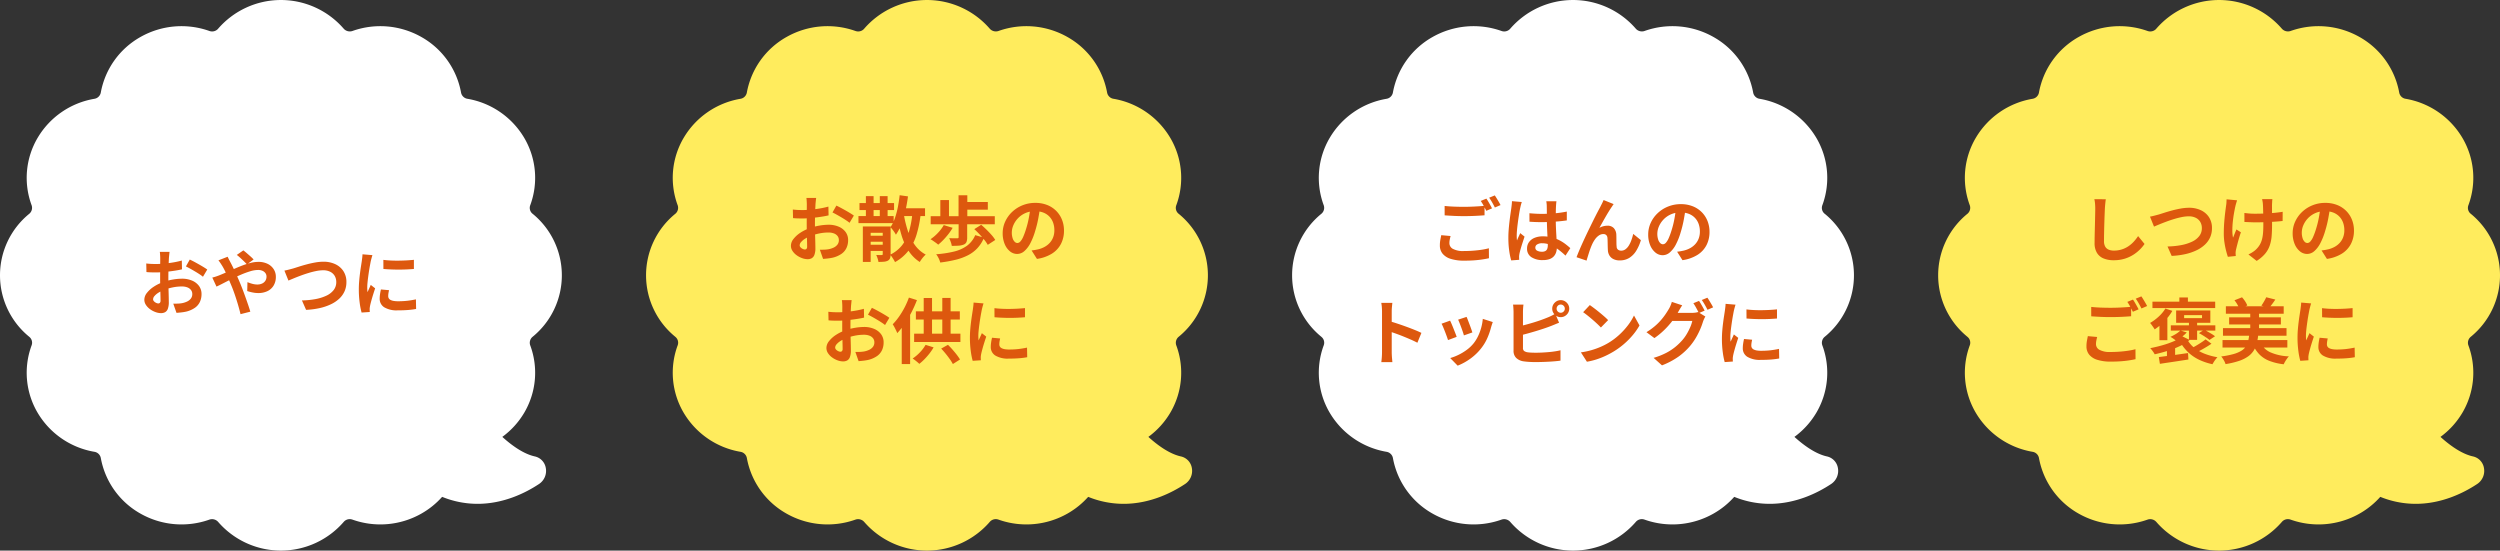 <svg xmlns="http://www.w3.org/2000/svg" width="880.398" height="193.891" viewBox="0 0 880.398 193.891">
  <rect x="0" y="0" width="880.398" height="193.891" fill="#333333" stroke="none"/>
  <g id="グループ_2552" data-name="グループ 2552" transform="translate(-279.801 -16505.602)">
    <g id="グループ_2551" data-name="グループ 2551">
      <g id="グループ_2409" data-name="グループ 2409" transform="translate(279.801 16505.602)">
        <path id="パス_895" data-name="パス 895" d="M10.284,118.591a27.918,27.918,0,0,1,0-43.287,2.732,2.732,0,0,0,.856-3.013,27.718,27.718,0,0,1,2.141-23.8,28.8,28.8,0,0,1,19.977-13.7,2.728,2.728,0,0,0,2.23-2.156,28.269,28.269,0,0,1,13.99-19.615,29.315,29.315,0,0,1,24.288-2.1,2.808,2.808,0,0,0,2.967-.716,29.247,29.247,0,0,1,44.284-.123,2.867,2.867,0,0,0,3.075.839,29.316,29.316,0,0,1,24.288,2.1,28.253,28.253,0,0,1,13.984,19.58,2.722,2.722,0,0,0,2.108,2.165,28.886,28.886,0,0,1,20.106,13.727,27.723,27.723,0,0,1,2.144,23.8,2.649,2.649,0,0,0,.727,2.9,27.931,27.931,0,0,1,.129,43.4,2.729,2.729,0,0,0-.859,3.013,27.707,27.707,0,0,1-2.141,23.8,28.537,28.537,0,0,1-7.682,8.449c3.221,2.925,7.436,6,11.436,6.877a5,5,0,0,1,3.865,4.025,5.537,5.537,0,0,1-2.383,5.694c-4.682,3.1-12.409,6.979-21.654,6.979a33.1,33.1,0,0,1-12.457-2.458,28.761,28.761,0,0,1-7.323,5.906,29.293,29.293,0,0,1-24.288,2.1,2.87,2.87,0,0,0-.937-.158,2.771,2.771,0,0,0-2.081.933,29.248,29.248,0,0,1-44.23.07,2.859,2.859,0,0,0-3.075-.845,29.3,29.3,0,0,1-24.291-2.1A28.241,28.241,0,0,1,35.5,161.3a2.733,2.733,0,0,0-2.111-2.168A28.882,28.882,0,0,1,13.28,145.408a27.724,27.724,0,0,1-2.141-23.8,2.656,2.656,0,0,0-.808-2.972.319.319,0,0,1-.048-.041m108.3-72.818a4.468,4.468,0,1,0-4.556-4.465,4.513,4.513,0,0,0,4.556,4.465m-39.308,0a4.468,4.468,0,1,0-4.559-4.465,4.51,4.51,0,0,0,4.559,4.465" transform="translate(0 0)" fill="#fff"/>
        <rect id="長方形_1412" data-name="長方形 1412" width="65.705" height="20.533" transform="translate(69.811 30.799)" fill="#fff"/>
      </g>
      <path id="パス_3323" data-name="パス 3323" d="M-39.088-20.307q-.045.22-.086.621t-.084.819q-.042.417-.067.731-.039.746-.076,1.6t-.065,1.769q-.028.915-.043,1.837t-.015,1.8q0,1.023.022,2.263t.057,2.456q.035,1.216.057,2.219t.022,1.55a6.6,6.6,0,0,1-.346,2.394,2.223,2.223,0,0,1-.962,1.19,2.986,2.986,0,0,1-1.439.332A5.717,5.717,0,0,1-44.04.907,7.7,7.7,0,0,1-45.96-.108a5.755,5.755,0,0,1-1.459-1.508,3.309,3.309,0,0,1-.565-1.849,3.913,3.913,0,0,1,.92-2.4,9.966,9.966,0,0,1,2.429-2.186,14.653,14.653,0,0,1,3.249-1.6,19.632,19.632,0,0,1,3.462-.905,19.648,19.648,0,0,1,3.2-.3,8.994,8.994,0,0,1,3.48.646,5.845,5.845,0,0,1,2.479,1.866,4.734,4.734,0,0,1,.924,2.944A6.46,6.46,0,0,1-28.4-2.718a5.269,5.269,0,0,1-1.762,2.1A9.283,9.283,0,0,1-33.365.764q-.859.175-1.692.264t-1.6.147l-1.133-3.232q.829.005,1.615-.027a10.859,10.859,0,0,0,1.444-.148,7.189,7.189,0,0,0,1.843-.6,3.528,3.528,0,0,0,1.307-1.052A2.506,2.506,0,0,0-31.1-5.42a2.312,2.312,0,0,0-.463-1.462A2.907,2.907,0,0,0-32.845-7.8a5.323,5.323,0,0,0-1.922-.318,16.219,16.219,0,0,0-3.19.323A18.929,18.929,0,0,0-41.05-6.9a10.711,10.711,0,0,0-1.977.983A6.018,6.018,0,0,0-44.4-4.758a1.823,1.823,0,0,0-.5,1.151.953.953,0,0,0,.19.562,1.94,1.94,0,0,0,.482.468,2.789,2.789,0,0,0,.605.32,1.6,1.6,0,0,0,.554.118.792.792,0,0,0,.561-.215,1.164,1.164,0,0,0,.23-.848q0-.663-.035-1.927t-.07-2.824q-.035-1.56-.035-3.063,0-1.061.005-2.141T-42.4-15.2q.005-.967.011-1.723t.006-1.179q0-.27-.022-.7t-.054-.859a4.553,4.553,0,0,0-.082-.644Zm7.113,2.708q.961.455,2.142,1.1t2.265,1.29q1.084.641,1.745,1.127l-1.514,2.542a13.624,13.624,0,0,0-1.22-.889q-.764-.505-1.652-1.028t-1.717-.985q-.829-.463-1.415-.734Zm-15.332,1.387q1.106.125,1.938.155t1.513.03q.972,0,2.149-.09t2.4-.246q1.222-.155,2.392-.386t2.128-.505l.064,3.1q-1.05.245-2.281.438t-2.468.339q-1.238.146-2.346.229t-1.939.083q-1.245,0-2.043-.028t-1.442-.1Zm35.459.309q-.428-.466-1.078-1.1t-1.325-1.247q-.675-.611-1.172-.978l2.305-1.6q.459.334,1.143.923t1.371,1.2A15.241,15.241,0,0,1-9.5-17.623Zm-6.8-2.684q.12.234.293.608t.373.744q.2.37.324.614.772,1.454,1.575,3.192t1.477,3.316q.438,1.007.993,2.431T-12.5-4.709q.557,1.549,1.045,2.976t.794,2.491l-3.444.879q-.375-1.575-.917-3.416t-1.167-3.651q-.625-1.81-1.269-3.312-.5-1.177-.981-2.3t-.965-2.161q-.483-1.036-1.009-1.932-.273-.456-.684-1.083a13.516,13.516,0,0,0-.793-1.1Zm-5.4,7.334q.74-.178,1.456-.425t1.027-.378q1.363-.548,2.78-1.176t2.846-1.254q1.429-.626,2.827-1.144a23.114,23.114,0,0,1,2.724-.83,11.01,11.01,0,0,1,2.523-.312,7.243,7.243,0,0,1,3.323.7,5.243,5.243,0,0,1,2.129,1.9,4.91,4.91,0,0,1,.746,2.648,5.851,5.851,0,0,1-.761,3.035A5.076,5.076,0,0,1-4.579-6.5a7.328,7.328,0,0,1-3.313.7A10.006,10.006,0,0,1-9.969-6.03a15.028,15.028,0,0,1-1.781-.475l.083-3.14a12.844,12.844,0,0,0,1.745.6,6.672,6.672,0,0,0,1.71.24,4.016,4.016,0,0,0,1.673-.331A2.7,2.7,0,0,0-5.384-10.1a2.674,2.674,0,0,0,.424-1.526,1.994,1.994,0,0,0-.359-1.157,2.5,2.5,0,0,0-1.024-.834,3.752,3.752,0,0,0-1.6-.312,9.694,9.694,0,0,0-2.768.467,31.076,31.076,0,0,0-3.236,1.191q-1.69.724-3.315,1.535t-3,1.525q-1.378.714-2.308,1.139ZM1.345-13.707q.695-.125,1.548-.346t1.54-.407q.719-.217,1.952-.615t2.732-.8q1.5-.405,3.06-.683a16.777,16.777,0,0,1,2.931-.278A9.658,9.658,0,0,1,19.2-16a6.884,6.884,0,0,1,2.9,2.447,6.9,6.9,0,0,1,1.078,3.931,7.8,7.8,0,0,1-.628,3.146,8.035,8.035,0,0,1-1.834,2.6,11.452,11.452,0,0,1-2.937,2A18.345,18.345,0,0,1,13.83-.517,27.521,27.521,0,0,1,8.977.116L7.521-3.2a29.207,29.207,0,0,0,4.742-.466A15.741,15.741,0,0,0,16.1-4.863a6.934,6.934,0,0,0,2.578-1.982,4.5,4.5,0,0,0,.929-2.835,4.219,4.219,0,0,0-.527-2.111,3.748,3.748,0,0,0-1.565-1.481,5.4,5.4,0,0,0-2.542-.547,12.536,12.536,0,0,0-2.425.264,27.958,27.958,0,0,0-2.715.687q-1.387.423-2.711.914T4.678-11q-1.124.466-1.914.805Zm34.846-3.777q1.154.155,2.59.223t2.93.048q1.493-.02,2.861-.1t2.374-.191v3.223q-1.143.1-2.521.163t-2.822.063q-1.445,0-2.835-.062T36.21-14.28Zm2,10.675q-.141.627-.215,1.113A6.622,6.622,0,0,0,37.9-4.7a1.478,1.478,0,0,0,.195.75,1.518,1.518,0,0,0,.61.566,3.654,3.654,0,0,0,1.078.35,9.035,9.035,0,0,0,1.62.123,28.9,28.9,0,0,0,3.157-.162q1.476-.163,3.1-.507l.064,3.38a26.618,26.618,0,0,1-2.766.361q-1.563.13-3.688.13a8.47,8.47,0,0,1-4.8-1.095A3.469,3.469,0,0,1,34.9-3.816a10.944,10.944,0,0,1,.11-1.518q.11-.784.324-1.731ZM32.348-19.152q-.089.247-.217.7t-.236.879q-.108.431-.158.656-.1.51-.255,1.351t-.321,1.879q-.163,1.037-.307,2.117T30.614-9.5q-.095.993-.095,1.748,0,.358.019.8a7.842,7.842,0,0,0,.077.825q.192-.427.387-.854t.391-.857q.2-.431.362-.836L33.3-7.456q-.353,1.037-.718,2.21t-.648,2.215q-.283,1.042-.422,1.7-.05.27-.1.625a3.677,3.677,0,0,0-.042.547q.005.195.011.482t.03.549l-2.884.192a24.952,24.952,0,0,1-.674-3.449,34.559,34.559,0,0,1-.3-4.71q0-1.409.118-2.853t.292-2.79q.173-1.346.344-2.443T28.588-17q.07-.525.153-1.188t.1-1.258Z" transform="translate(378.613 16614.602)" fill="#dd580e"/>
    </g>
    <g id="グループ_2549" data-name="グループ 2549">
      <g id="グループ_2409-2" data-name="グループ 2409" transform="translate(734.828 16505.602)">
        <path id="パス_895-2" data-name="パス 895" d="M10.284,118.591a27.918,27.918,0,0,1,0-43.287,2.732,2.732,0,0,0,.856-3.013,27.718,27.718,0,0,1,2.141-23.8,28.8,28.8,0,0,1,19.977-13.7,2.728,2.728,0,0,0,2.23-2.156,28.269,28.269,0,0,1,13.99-19.615,29.315,29.315,0,0,1,24.288-2.1,2.808,2.808,0,0,0,2.967-.716,29.247,29.247,0,0,1,44.284-.123,2.867,2.867,0,0,0,3.075.839,29.316,29.316,0,0,1,24.288,2.1,28.253,28.253,0,0,1,13.984,19.58,2.722,2.722,0,0,0,2.108,2.165,28.886,28.886,0,0,1,20.106,13.727,27.723,27.723,0,0,1,2.144,23.8,2.649,2.649,0,0,0,.727,2.9,27.931,27.931,0,0,1,.129,43.4,2.729,2.729,0,0,0-.859,3.013,27.707,27.707,0,0,1-2.141,23.8,28.537,28.537,0,0,1-7.682,8.449c3.221,2.925,7.436,6,11.436,6.877a5,5,0,0,1,3.865,4.025,5.537,5.537,0,0,1-2.383,5.694c-4.682,3.1-12.409,6.979-21.654,6.979a33.1,33.1,0,0,1-12.457-2.458,28.761,28.761,0,0,1-7.323,5.906,29.293,29.293,0,0,1-24.288,2.1,2.87,2.87,0,0,0-.937-.158,2.771,2.771,0,0,0-2.081.933,29.248,29.248,0,0,1-44.23.07,2.859,2.859,0,0,0-3.075-.845,29.3,29.3,0,0,1-24.291-2.1A28.241,28.241,0,0,1,35.5,161.3a2.733,2.733,0,0,0-2.111-2.168A28.882,28.882,0,0,1,13.28,145.408a27.724,27.724,0,0,1-2.141-23.8,2.656,2.656,0,0,0-.808-2.972.319.319,0,0,1-.048-.041m108.3-72.818a4.468,4.468,0,1,0-4.556-4.465,4.513,4.513,0,0,0,4.556,4.465m-39.308,0a4.468,4.468,0,1,0-4.559-4.465,4.51,4.51,0,0,0,4.559,4.465" transform="translate(0 0)" fill="#fff"/>
        <rect id="長方形_1412-2" data-name="長方形 1412" width="65.705" height="20.533" transform="translate(69.811 30.799)" fill="#fff"/>
      </g>
      <path id="パス_3325" data-name="パス 3325" d="M-45.1-17.918q1.384.155,3.112.23t3.7.075q1.233,0,2.541-.05t2.532-.128q1.224-.078,2.172-.172v3.33q-.864.07-2.1.145t-2.579.115q-1.339.04-2.542.04-1.956,0-3.631-.085t-3.2-.19ZM-43-7.329q-.183.664-.3,1.285a6.567,6.567,0,0,0-.121,1.254,2.281,2.281,0,0,0,1.208,1.976,7.579,7.579,0,0,0,3.923.769q1.7,0,3.278-.122T-32.03-2.5a22.923,22.923,0,0,0,2.511-.515l.025,3.505q-1.09.245-2.443.447t-2.915.308q-1.562.105-3.323.105A15.431,15.431,0,0,1-42.953.716a5.946,5.946,0,0,1-2.866-1.825,4.507,4.507,0,0,1-.957-2.911,10.705,10.705,0,0,1,.172-2q.172-.906.314-1.608ZM-30.4-20.5a12.232,12.232,0,0,1,.69,1.073q.365.629.714,1.257t.585,1.1l-2.012.863q-.389-.775-.924-1.768a17.045,17.045,0,0,0-1.04-1.712Zm2.959-1.129q.33.469.714,1.1t.742,1.247q.358.615.569,1.057l-1.993.857q-.386-.792-.941-1.771a16.867,16.867,0,0,0-1.072-1.679Zm12.2,6.28q1.089.1,2.174.16t2.218.06q2.284,0,4.559-.2a35.917,35.917,0,0,0,4.217-.61v3.11q-1.966.291-4.236.444t-4.537.172q-1.109,0-2.192-.04t-2.184-.115Zm9.515-4.224q-.05.361-.087.784t-.062.831q-.025.4-.047,1.086t-.032,1.521q-.01.838-.01,1.744,0,1.716.06,3.2t.135,2.741q.075,1.259.135,2.318t.06,1.953a5.851,5.851,0,0,1-.267,1.806A3.811,3.811,0,0,1-6.679-.147,3.768,3.768,0,0,1-8.187.809a6.75,6.75,0,0,1-2.283.337A7.075,7.075,0,0,1-14.574.1a3.448,3.448,0,0,1-1.5-3.013A3.814,3.814,0,0,1-15.4-5.159a4.442,4.442,0,0,1,1.926-1.512,7.387,7.387,0,0,1,2.956-.541,12.58,12.58,0,0,1,3.22.384A12.586,12.586,0,0,1-4.65-5.817,14.552,14.552,0,0,1-2.512-4.46q.943.729,1.676,1.4l-1.7,2.63A26.835,26.835,0,0,0-5.321-2.762a12.353,12.353,0,0,0-2.689-1.5,7.466,7.466,0,0,0-2.754-.525,3.256,3.256,0,0,0-1.731.41,1.261,1.261,0,0,0-.664,1.12,1.168,1.168,0,0,0,.674,1.111,3.6,3.6,0,0,0,1.672.35A2.392,2.392,0,0,0-9.6-2.062a1.464,1.464,0,0,0,.642-.774,3.55,3.55,0,0,0,.19-1.238q0-.641-.05-1.7T-8.93-8.128Q-9-9.422-9.046-10.83T-9.1-13.6q0-1.423-.01-2.593t-.023-1.724q0-.292-.049-.787t-.118-.873Zm-12.2.27q-.089.247-.217.7t-.224.882l-.146.659q-.117.51-.265,1.4t-.314,2q-.165,1.113-.31,2.274t-.229,2.2q-.085,1.043-.085,1.792,0,.358.022.8a7.3,7.3,0,0,0,.085.825q.167-.446.362-.876t.394-.853q.2-.424.37-.848l1.534,1.233q-.348,1.032-.713,2.156t-.651,2.127q-.286,1-.43,1.689-.05.25-.095.6a3.852,3.852,0,0,0-.039.56q.005.195.011.482t.03.549l-2.825.211a24.688,24.688,0,0,1-.693-3.372,31.893,31.893,0,0,1-.3-4.614q0-1.409.121-2.938t.294-2.963q.174-1.433.344-2.615l.276-1.909q.07-.525.143-1.19t.093-1.261Zm32.348.734q-.184.239-.389.557t-.411.62q-.453.664-1,1.554t-1.113,1.877q-.57.988-1.11,1.958t-1,1.808a5.284,5.284,0,0,1,1.423-.585,6.018,6.018,0,0,1,1.436-.179,2.915,2.915,0,0,1,2.218.846,3.674,3.674,0,0,1,.889,2.422q.025.555.028,1.328t.013,1.54a12.2,12.2,0,0,0,.074,1.291,1.331,1.331,0,0,0,.532,1.051,1.882,1.882,0,0,0,1.073.311,2.492,2.492,0,0,0,1.475-.474,4.5,4.5,0,0,0,1.191-1.312,10.082,10.082,0,0,0,.91-1.9,18.641,18.641,0,0,0,.651-2.221l2.706,2.2A15.523,15.523,0,0,1,22.37-2.129a7.645,7.645,0,0,1-2.44,2.5,6.254,6.254,0,0,1-3.366.889A4.776,4.776,0,0,1,14.275.763,3.348,3.348,0,0,1,12.91-.521a3.948,3.948,0,0,1-.513-1.7q-.045-.683-.064-1.514T12.3-5.341q-.01-.78-.06-1.279a1.541,1.541,0,0,0-.415-1.03,1.418,1.418,0,0,0-1.044-.368A2.774,2.774,0,0,0,9.192-7.5,5.443,5.443,0,0,0,7.83-6.125,10.8,10.8,0,0,0,6.775-4.25q-.247.55-.524,1.294T5.721-1.41q-.252.8-.476,1.519T4.877,1.33L1.352.133q.47-1.255,1.161-2.864T4.027-6.12Q4.849-7.9,5.7-9.646t1.625-3.311Q8.1-14.522,8.712-15.69t.944-1.768q.239-.5.565-1.122T10.88-20Zm25.358,1.433q-.264,1.916-.658,4.058A39.064,39.064,0,0,1,38.05-8.713a23,23,0,0,1-1.706,4.345,9.431,9.431,0,0,1-2.136,2.81,3.835,3.835,0,0,1-2.525.987,3.967,3.967,0,0,1-2.551-.938A6.44,6.44,0,0,1,27.281-4.1a9.663,9.663,0,0,1-.69-3.755,9.76,9.76,0,0,1,.878-4.089,10.927,10.927,0,0,1,2.439-3.416A11.582,11.582,0,0,1,33.562-17.7a11.845,11.845,0,0,1,4.515-.853,11.151,11.151,0,0,1,4.186.746,9.309,9.309,0,0,1,3.182,2.08,9.17,9.17,0,0,1,2.03,3.111A10.254,10.254,0,0,1,48.18-8.8a10.068,10.068,0,0,1-1.072,4.7A8.9,8.9,0,0,1,43.923-.675a13.575,13.575,0,0,1-5.265,1.85L36.77-1.8q.729-.084,1.279-.185T39.11-2.2a9.052,9.052,0,0,0,2.233-.853A6.985,6.985,0,0,0,43.15-4.457a6.123,6.123,0,0,0,1.207-1.961,6.851,6.851,0,0,0,.433-2.488,7.858,7.858,0,0,0-.446-2.7,5.981,5.981,0,0,0-1.316-2.132,5.9,5.9,0,0,0-2.128-1.4,7.838,7.838,0,0,0-2.881-.494,8.286,8.286,0,0,0-3.52.71,8.079,8.079,0,0,0-2.578,1.844,8.153,8.153,0,0,0-1.581,2.436,6.508,6.508,0,0,0-.534,2.468A6.423,6.423,0,0,0,30.1-6.086a3.044,3.044,0,0,0,.736,1.25,1.367,1.367,0,0,0,.939.413,1.451,1.451,0,0,0,1.039-.533,5.976,5.976,0,0,0,1-1.636,24.006,24.006,0,0,0,1.014-2.789,33.463,33.463,0,0,0,.964-3.835,39.991,39.991,0,0,0,.57-4.013ZM-67.15,33.6V19.236q0-.673-.064-1.518a12.222,12.222,0,0,0-.2-1.5h3.906q-.07.651-.146,1.446t-.077,1.574v4.54q0,1.463,0,2.986t0,2.913V33.6q0,.353.029.985t.093,1.305q.064.673.108,1.193H-67.4q.109-.729.18-1.732T-67.15,33.6Zm2.686-10.913q1.245.336,2.789.848t3.123,1.09q1.578.578,2.968,1.142t2.306,1.022l-1.417,3.466q-1.055-.561-2.331-1.12t-2.594-1.091q-1.318-.532-2.569-.978t-2.276-.785Zm27.087-1.538q.189.389.471,1.133t.6,1.579q.32.835.579,1.582t.4,1.181l-2.987,1.041q-.114-.459-.361-1.186t-.547-1.546q-.3-.818-.6-1.57t-.525-1.238Zm9.226,1.819q-.206.6-.344,1.027t-.246.807a24.248,24.248,0,0,1-1.307,3.778,16.671,16.671,0,0,1-2.109,3.537,18.647,18.647,0,0,1-3.954,3.8,20.361,20.361,0,0,1-4.4,2.41l-2.625-2.684a17.255,17.255,0,0,0,2.894-1.113A18.447,18.447,0,0,0-37.3,32.753a12.875,12.875,0,0,0,2.446-2.339,13.084,13.084,0,0,0,1.519-2.458,17.511,17.511,0,0,0,1.107-2.968,17.315,17.315,0,0,0,.567-3.143Zm-15.031-.5q.247.481.564,1.225t.647,1.581q.33.836.633,1.607t.478,1.3l-3.045,1.133q-.15-.495-.44-1.3t-.631-1.68q-.34-.878-.66-1.627a12.43,12.43,0,0,0-.547-1.155Zm37.524-4.219a1.389,1.389,0,0,0,.421,1.02,1.389,1.389,0,0,0,1.02.421A1.4,1.4,0,0,0-3.2,19.271a1.385,1.385,0,0,0,.423-1.02A1.393,1.393,0,0,0-3.2,17.228a1.393,1.393,0,0,0-1.022-.423,1.385,1.385,0,0,0-1.02.423A1.4,1.4,0,0,0-5.659,18.251Zm-1.55,0a2.851,2.851,0,0,1,.409-1.5,3.155,3.155,0,0,1,1.084-1.087,2.837,2.837,0,0,1,1.5-.409,2.852,2.852,0,0,1,1.5.409,3.145,3.145,0,0,1,1.087,1.087,2.852,2.852,0,0,1,.408,1.5,2.838,2.838,0,0,1-.408,1.5,3.153,3.153,0,0,1-1.087,1.084,2.852,2.852,0,0,1-1.5.409,2.837,2.837,0,0,1-1.5-.409A3.163,3.163,0,0,1-6.8,19.749,2.837,2.837,0,0,1-7.209,18.251Zm-10.126-1.42q-.084.559-.131,1.31t-.047,1.29v12.61a1.34,1.34,0,0,0,.391,1.113,2.934,2.934,0,0,0,1.23.466q.566.08,1.314.116t1.572.036q.98,0,2.167-.057t2.4-.164q1.215-.107,2.292-.277t1.852-.37v3.655q-1.17.169-2.73.282t-3.174.168q-1.614.056-3,.056-1.214,0-2.308-.077t-1.9-.2a4.646,4.646,0,0,1-2.524-1.217,3.446,3.446,0,0,1-.9-2.533V19.432q0-.286-.022-.758t-.057-.97a7.872,7.872,0,0,0-.1-.874ZM-18.98,24.5q1.206-.264,2.559-.627t2.721-.78q1.368-.418,2.607-.862t2.22-.852q.67-.264,1.332-.589t1.4-.765L-4.8,23.2q-.721.287-1.51.616t-1.407.569q-1.108.427-2.515.9t-2.932.929q-1.525.456-3.017.863t-2.776.7ZM6.027,16.991q.655.45,1.53,1.11t1.8,1.417q.929.757,1.756,1.478a18.545,18.545,0,0,1,1.36,1.293l-2.545,2.6q-.489-.528-1.258-1.252t-1.667-1.5q-.9-.777-1.772-1.471T3.675,19.5ZM2.888,33.645a26.636,26.636,0,0,0,3.688-.774,26.559,26.559,0,0,0,3.2-1.141,24.747,24.747,0,0,0,2.692-1.355,23.291,23.291,0,0,0,3.9-2.894,25.542,25.542,0,0,0,3.1-3.387,19.522,19.522,0,0,0,2.116-3.433l1.938,3.505a22.129,22.129,0,0,1-2.337,3.364,27.217,27.217,0,0,1-3.137,3.177,26.9,26.9,0,0,1-3.773,2.72,30.312,30.312,0,0,1-2.745,1.456,26.648,26.648,0,0,1-3.121,1.227,24.141,24.141,0,0,1-3.4.831ZM44.477,15.52a12.281,12.281,0,0,1,.69,1.074q.365.629.711,1.254t.582,1.1l-2.007.857q-.389-.77-.924-1.76a18,18,0,0,0-1.035-1.71Zm2.954-1.129q.331.47.711,1.1t.739,1.245q.358.612.569,1.054l-1.987.857q-.386-.791-.941-1.768A17.746,17.746,0,0,0,45.455,15.2Zm-.709,6.632a7.939,7.939,0,0,0-.441.833q-.224.482-.391.959a24.543,24.543,0,0,1-.917,2.521,26.843,26.843,0,0,1-1.45,2.919,21.537,21.537,0,0,1-2,2.909,22.57,22.57,0,0,1-4.17,3.913,26.862,26.862,0,0,1-5.909,3.144L28.491,35.58A25.129,25.129,0,0,0,32.9,33.841a18.819,18.819,0,0,0,3.221-2.1,20.81,20.81,0,0,0,2.449-2.358,14.135,14.135,0,0,0,1.595-2.206,20.8,20.8,0,0,0,1.249-2.458,11.257,11.257,0,0,0,.7-2.147H33.691l1.152-2.836h7.143a9.123,9.123,0,0,0,1.172-.077,5.239,5.239,0,0,0,1-.216Zm-8.152-3.951q-.448.657-.877,1.4l-.657,1.143a25.653,25.653,0,0,1-2.086,3.122,28.671,28.671,0,0,1-2.813,3.13,26.293,26.293,0,0,1-3.363,2.748l-2.8-2.079a22.853,22.853,0,0,0,2.9-2.078,20.064,20.064,0,0,0,2.183-2.144,22.847,22.847,0,0,0,1.59-2.05q.668-.981,1.135-1.779a8.509,8.509,0,0,0,.628-1.217,9.758,9.758,0,0,0,.5-1.4Zm22.62,1.445q1.154.155,2.59.223t2.93.048q1.493-.02,2.861-.1t2.374-.191V21.72q-1.143.1-2.521.163t-2.822.063q-1.445,0-2.835-.062T61.21,21.72Zm2,10.675q-.141.627-.215,1.113a6.622,6.622,0,0,0-.073.991,1.478,1.478,0,0,0,.195.75,1.518,1.518,0,0,0,.61.566,3.654,3.654,0,0,0,1.078.35,9.035,9.035,0,0,0,1.62.123,28.9,28.9,0,0,0,3.157-.162q1.476-.163,3.1-.507l.064,3.38a26.619,26.619,0,0,1-2.766.361q-1.562.13-3.688.13a8.47,8.47,0,0,1-4.8-1.095A3.469,3.469,0,0,1,59.9,32.184a10.944,10.944,0,0,1,.11-1.518q.11-.784.324-1.731ZM57.348,16.848q-.089.247-.217.7t-.236.879q-.108.431-.158.656-.1.51-.255,1.351t-.321,1.879q-.163,1.038-.307,2.117T55.614,26.5q-.095.993-.095,1.748,0,.358.019.8a7.842,7.842,0,0,0,.077.825q.192-.427.387-.854t.391-.857q.2-.431.362-.836L58.3,28.544q-.353,1.037-.718,2.21t-.648,2.215q-.283,1.042-.422,1.7-.05.27-.1.625a3.677,3.677,0,0,0-.042.547q.005.195.011.482t.03.549l-2.884.192a24.952,24.952,0,0,1-.674-3.449,34.559,34.559,0,0,1-.3-4.71q0-1.409.118-2.853t.292-2.79q.173-1.346.344-2.443T53.588,19q.07-.525.153-1.188t.1-1.258Z" transform="translate(833.641 16596.047)" fill="#dd580e"/>
    </g>
    <g id="グループ_2550" data-name="グループ 2550">
      <g id="グループ_2412" data-name="グループ 2412" transform="translate(507.314 16505.602)">
        <path id="パス_895-3" data-name="パス 895" d="M10.284,118.591a27.918,27.918,0,0,1,0-43.287,2.732,2.732,0,0,0,.856-3.013,27.718,27.718,0,0,1,2.141-23.8,28.8,28.8,0,0,1,19.977-13.7,2.728,2.728,0,0,0,2.23-2.156,28.269,28.269,0,0,1,13.99-19.615,29.315,29.315,0,0,1,24.288-2.1,2.808,2.808,0,0,0,2.967-.716,29.247,29.247,0,0,1,44.284-.123,2.867,2.867,0,0,0,3.075.839,29.316,29.316,0,0,1,24.288,2.1,28.253,28.253,0,0,1,13.984,19.58,2.722,2.722,0,0,0,2.108,2.165,28.886,28.886,0,0,1,20.106,13.727,27.723,27.723,0,0,1,2.144,23.8,2.649,2.649,0,0,0,.727,2.9,27.931,27.931,0,0,1,.129,43.4,2.729,2.729,0,0,0-.859,3.013,27.707,27.707,0,0,1-2.141,23.8,28.537,28.537,0,0,1-7.682,8.449c3.221,2.925,7.436,6,11.436,6.877a5,5,0,0,1,3.865,4.025,5.537,5.537,0,0,1-2.383,5.694c-4.682,3.1-12.409,6.979-21.654,6.979a33.1,33.1,0,0,1-12.457-2.458,28.761,28.761,0,0,1-7.323,5.906,29.293,29.293,0,0,1-24.288,2.1,2.87,2.87,0,0,0-.937-.158,2.771,2.771,0,0,0-2.081.933,29.248,29.248,0,0,1-44.23.07,2.859,2.859,0,0,0-3.075-.845,29.3,29.3,0,0,1-24.291-2.1A28.241,28.241,0,0,1,35.5,161.3a2.733,2.733,0,0,0-2.111-2.168A28.882,28.882,0,0,1,13.28,145.408a27.724,27.724,0,0,1-2.141-23.8,2.656,2.656,0,0,0-.808-2.972.319.319,0,0,1-.048-.041m108.3-72.818a4.468,4.468,0,1,0-4.556-4.465,4.513,4.513,0,0,0,4.556,4.465m-39.308,0a4.468,4.468,0,1,0-4.559-4.465,4.51,4.51,0,0,0,4.559,4.465" transform="translate(0 0)" fill="#ffec5d"/>
        <rect id="長方形_1412-3" data-name="長方形 1412" width="65.705" height="20.533" transform="translate(69.811 30.799)" fill="#ffec5d"/>
      </g>
      <path id="パス_3324" data-name="パス 3324" d="M-39.088-20.307q-.045.22-.086.621t-.084.819q-.042.417-.067.731-.039.746-.076,1.6t-.065,1.769q-.028.915-.043,1.837t-.015,1.8q0,1.023.022,2.263t.057,2.456q.035,1.216.057,2.219t.022,1.55a6.6,6.6,0,0,1-.346,2.394,2.223,2.223,0,0,1-.962,1.19,2.986,2.986,0,0,1-1.439.332A5.717,5.717,0,0,1-44.04.907,7.7,7.7,0,0,1-45.96-.108a5.755,5.755,0,0,1-1.459-1.508,3.309,3.309,0,0,1-.565-1.849,3.913,3.913,0,0,1,.92-2.4,9.966,9.966,0,0,1,2.429-2.186,14.653,14.653,0,0,1,3.249-1.6,19.632,19.632,0,0,1,3.462-.905,19.648,19.648,0,0,1,3.2-.3,8.994,8.994,0,0,1,3.48.646,5.845,5.845,0,0,1,2.479,1.866,4.734,4.734,0,0,1,.924,2.944A6.46,6.46,0,0,1-28.4-2.718a5.269,5.269,0,0,1-1.762,2.1A9.283,9.283,0,0,1-33.365.764q-.859.175-1.692.264t-1.6.147l-1.133-3.232q.829.005,1.615-.027a10.859,10.859,0,0,0,1.444-.148,7.189,7.189,0,0,0,1.843-.6,3.528,3.528,0,0,0,1.307-1.052A2.506,2.506,0,0,0-31.1-5.42a2.312,2.312,0,0,0-.463-1.462A2.907,2.907,0,0,0-32.845-7.8a5.323,5.323,0,0,0-1.922-.318,16.219,16.219,0,0,0-3.19.323A18.929,18.929,0,0,0-41.05-6.9a10.711,10.711,0,0,0-1.977.983A6.018,6.018,0,0,0-44.4-4.758a1.823,1.823,0,0,0-.5,1.151.953.953,0,0,0,.19.562,1.94,1.94,0,0,0,.482.468,2.789,2.789,0,0,0,.605.32,1.6,1.6,0,0,0,.554.118.792.792,0,0,0,.561-.215,1.164,1.164,0,0,0,.23-.848q0-.663-.035-1.927t-.07-2.824q-.035-1.56-.035-3.063,0-1.061.005-2.141T-42.4-15.2q.005-.967.011-1.723t.006-1.179q0-.27-.022-.7t-.054-.859a4.553,4.553,0,0,0-.082-.644Zm7.113,2.708q.961.455,2.142,1.1t2.265,1.29q1.084.641,1.745,1.127l-1.514,2.542a13.624,13.624,0,0,0-1.22-.889q-.764-.505-1.652-1.028t-1.717-.985q-.829-.463-1.415-.734Zm-15.332,1.387q1.106.125,1.938.155t1.513.03q.972,0,2.149-.09t2.4-.246q1.222-.155,2.392-.386t2.128-.505l.064,3.1q-1.05.245-2.281.438t-2.468.339q-1.238.146-2.346.229t-1.939.083q-1.245,0-2.043-.028t-1.442-.1Zm23.47-2.277h12.175v2.461H-23.837Zm-.366,4.57h12.4v2.505H-24.2Zm3.13,6.925h6.667v2.134h-6.667Zm0,3.177h6.667V-1.63h-6.667Zm-.51-17.125h2.714v8.489h-2.714Zm4.9,0h2.753v8.489h-2.753Zm-5.971,10.689h8.387v2.246H-19.9V2.237h-2.753Zm7,0h2.778V-.5a4.172,4.172,0,0,1-.206,1.44,1.641,1.641,0,0,1-.79.867,3.844,3.844,0,0,1-1.391.361q-.813.071-1.9.071A6.5,6.5,0,0,0-17.459,1a8.923,8.923,0,0,0-.49-1.213q.6.025,1.171.035t.766-.01a.413.413,0,0,0,.286-.083.375.375,0,0,0,.075-.264Zm5.709-6.415H-.752V-13.9H-9.942Zm.254-4.589,2.934.418q-.342,2.579-.895,5.062a32.663,32.663,0,0,1-1.382,4.638A17.488,17.488,0,0,1-11.009-7.35a8.323,8.323,0,0,0-.512-.849q-.34-.507-.721-1a8.743,8.743,0,0,0-.682-.8,13.033,13.033,0,0,0,1.547-3.126A28.413,28.413,0,0,0-10.338-17Q-9.927-19.09-9.689-21.257ZM-5.2-14.995l2.934.236A40.572,40.572,0,0,1-3.751-7.348,17.809,17.809,0,0,1-6.588-1.723a15.479,15.479,0,0,1-4.747,4.03,5.189,5.189,0,0,0-.433-.827q-.3-.493-.639-.986a6.6,6.6,0,0,0-.623-.8A12.02,12.02,0,0,0-8.814-3.66a14.638,14.638,0,0,0,2.44-4.888A33.293,33.293,0,0,0-5.2-14.995Zm-3.025.477A38.609,38.609,0,0,0-6.776-8.593,18.184,18.184,0,0,0-4.313-3.685,11.1,11.1,0,0,0-.509-.346a8.533,8.533,0,0,0-.739.74,11.166,11.166,0,0,0-.766.954,9.881,9.881,0,0,0-.591.915A13.029,13.029,0,0,1-6.563-1.7,21.8,21.8,0,0,1-9.071-7.288a52.845,52.845,0,0,1-1.53-6.851Zm19.3,3.194h3.012v4.961a4.141,4.141,0,0,1-.257,1.611,1.772,1.772,0,0,1-1.033.91,5.822,5.822,0,0,1-1.765.359q-1.014.064-2.369.064A6.89,6.89,0,0,0,8.3-4.805a13.145,13.145,0,0,0-.548-1.328q.569.025,1.154.037t1.047.01l.641,0a.667.667,0,0,0,.375-.083.34.34,0,0,0,.1-.283Zm-5.226.589,3.123.966a19.137,19.137,0,0,1-1.494,2.2A26.023,26.023,0,0,1,5.691-5.509,19.847,19.847,0,0,1,3.879-3.834a7.974,7.974,0,0,0-.8-.65q-.5-.361-1.008-.711a9.239,9.239,0,0,0-.9-.557A15.079,15.079,0,0,0,3.8-8,13.756,13.756,0,0,0,5.841-10.734ZM16.589-9.309l2.441-1.526q.9.764,1.861,1.706t1.786,1.884a11.677,11.677,0,0,1,1.3,1.75L21.338-3.778a12.979,12.979,0,0,0-1.212-1.763q-.776-.974-1.708-1.967T16.589-9.309Zm.334,2.12,3.1.885a12.482,12.482,0,0,1-2.308,3.669A12.045,12.045,0,0,1,14.4-.127a19.657,19.657,0,0,1-4.354,1.6A45.991,45.991,0,0,1,4.6,2.452,6.859,6.859,0,0,0,4.022.912,8.438,8.438,0,0,0,3.17-.466,37.444,37.444,0,0,0,9.479-1.42,12.9,12.9,0,0,0,14.051-3.48,8.946,8.946,0,0,0,16.923-7.19ZM1.238-13.852H23.812v2.831H1.238Zm11.633-5.023h8.488v2.714H12.871Zm-1.824-2.363h3.09V-12.3h-3.09Zm-6.413,1.7H7.679v6.771H4.634Zm35.151,2.4q-.264,1.916-.658,4.058A39.064,39.064,0,0,1,38.05-8.713a23,23,0,0,1-1.706,4.345,9.431,9.431,0,0,1-2.136,2.81,3.835,3.835,0,0,1-2.525.987,3.967,3.967,0,0,1-2.551-.938A6.44,6.44,0,0,1,27.281-4.1a9.663,9.663,0,0,1-.69-3.755,9.76,9.76,0,0,1,.878-4.089,10.927,10.927,0,0,1,2.439-3.416A11.582,11.582,0,0,1,33.562-17.7a11.845,11.845,0,0,1,4.515-.853,11.151,11.151,0,0,1,4.186.746,9.309,9.309,0,0,1,3.182,2.08,9.17,9.17,0,0,1,2.03,3.111A10.254,10.254,0,0,1,48.18-8.8a10.068,10.068,0,0,1-1.072,4.7A8.9,8.9,0,0,1,43.923-.675a13.575,13.575,0,0,1-5.265,1.85L36.77-1.8q.729-.084,1.279-.185T39.11-2.2a9.052,9.052,0,0,0,2.233-.853A6.985,6.985,0,0,0,43.15-4.457a6.123,6.123,0,0,0,1.207-1.961,6.851,6.851,0,0,0,.433-2.488,7.858,7.858,0,0,0-.446-2.7,5.981,5.981,0,0,0-1.316-2.132,5.9,5.9,0,0,0-2.128-1.4,7.838,7.838,0,0,0-2.881-.494,8.286,8.286,0,0,0-3.52.71,8.079,8.079,0,0,0-2.578,1.844,8.153,8.153,0,0,0-1.581,2.436,6.508,6.508,0,0,0-.534,2.468A6.423,6.423,0,0,0,30.1-6.086a3.044,3.044,0,0,0,.736,1.25,1.367,1.367,0,0,0,.939.413,1.451,1.451,0,0,0,1.039-.533,5.976,5.976,0,0,0,1-1.636,24.006,24.006,0,0,0,1.014-2.789,33.463,33.463,0,0,0,.964-3.835,39.991,39.991,0,0,0,.57-4.013ZM-26.588,15.693q-.045.22-.086.621t-.084.819q-.042.417-.067.731-.039.746-.076,1.6t-.065,1.769q-.028.915-.043,1.837t-.015,1.8q0,1.023.022,2.263t.057,2.456q.035,1.216.057,2.219t.022,1.55a6.6,6.6,0,0,1-.346,2.394,2.223,2.223,0,0,1-.962,1.19,2.986,2.986,0,0,1-1.439.332,5.717,5.717,0,0,1-1.927-.368,7.7,7.7,0,0,1-1.919-1.014,5.755,5.755,0,0,1-1.459-1.508,3.309,3.309,0,0,1-.565-1.849,3.913,3.913,0,0,1,.92-2.4,9.967,9.967,0,0,1,2.429-2.186,14.653,14.653,0,0,1,3.249-1.6,19.632,19.632,0,0,1,3.462-.905,19.648,19.648,0,0,1,3.2-.3,8.994,8.994,0,0,1,3.48.646,5.845,5.845,0,0,1,2.479,1.866,4.734,4.734,0,0,1,.924,2.944,6.46,6.46,0,0,1-.551,2.688,5.269,5.269,0,0,1-1.762,2.1,9.283,9.283,0,0,1-3.207,1.38q-.859.175-1.692.264t-1.6.147l-1.133-3.232q.829.005,1.615-.027a10.859,10.859,0,0,0,1.444-.148,7.189,7.189,0,0,0,1.843-.6,3.527,3.527,0,0,0,1.307-1.052A2.506,2.506,0,0,0-18.6,30.58a2.312,2.312,0,0,0-.463-1.462,2.907,2.907,0,0,0-1.286-.914,5.323,5.323,0,0,0-1.922-.318,16.22,16.22,0,0,0-3.19.323,18.929,18.929,0,0,0-3.092.892,10.711,10.711,0,0,0-1.977.983A6.018,6.018,0,0,0-31.9,31.242a1.823,1.823,0,0,0-.5,1.151.953.953,0,0,0,.19.563,1.94,1.94,0,0,0,.482.468,2.789,2.789,0,0,0,.605.32,1.6,1.6,0,0,0,.554.118.792.792,0,0,0,.561-.215,1.164,1.164,0,0,0,.23-.848q0-.663-.035-1.927t-.07-2.824q-.035-1.56-.035-3.063,0-1.061.005-2.141T-29.9,20.8q.005-.967.011-1.723t.006-1.179q0-.27-.022-.7t-.054-.859a4.553,4.553,0,0,0-.082-.644Zm7.113,2.708q.961.455,2.142,1.1t2.265,1.29q1.084.641,1.745,1.127l-1.514,2.542a13.624,13.624,0,0,0-1.22-.889q-.764-.505-1.652-1.028t-1.717-.985q-.829-.463-1.415-.734Zm-15.332,1.387q1.106.125,1.938.155t1.513.03q.972,0,2.149-.09t2.4-.246q1.222-.155,2.392-.386t2.128-.505l.064,3.1q-1.05.245-2.281.438t-2.468.339q-1.238.146-2.346.229t-1.939.083q-1.245,0-2.043-.028t-1.442-.1ZM-6.432,14.8l2.831.882a41.541,41.541,0,0,1-1.905,4.256,39.983,39.983,0,0,1-2.382,4.04,25.19,25.19,0,0,1-2.652,3.337,9.881,9.881,0,0,0-.411-.958q-.282-.59-.607-1.193a9.481,9.481,0,0,0-.58-.965,21.031,21.031,0,0,0,2.192-2.646,28.415,28.415,0,0,0,1.969-3.235A27.691,27.691,0,0,0-6.432,14.8Zm-2.527,6.97,2.943-2.943.011.025V38.207H-8.959Zm4.976-2.122H11.5v2.87H-3.982Zm-.611,7.86h16.3v2.934h-16.3Zm3.37-12.555H1.71V29.015H-1.224Zm6.549-.039H8.254V29.054H5.325ZM-.557,31.441l2.817.888A17.464,17.464,0,0,1,.8,34.5,24.084,24.084,0,0,1-.962,36.508a18.111,18.111,0,0,1-1.806,1.626q-.27-.264-.695-.625t-.871-.7a9.448,9.448,0,0,0-.781-.55,15.076,15.076,0,0,0,2.56-2.17A13.406,13.406,0,0,0-.557,31.441ZM4.929,32.76l2.389-1.331q.822.792,1.627,1.716t1.5,1.822A15.785,15.785,0,0,1,11.563,36.6L9.046,38.2a14.465,14.465,0,0,0-1.063-1.71q-.672-.948-1.472-1.932T4.929,32.76ZM23.691,18.516q1.154.155,2.59.223t2.93.048q1.493-.02,2.861-.1t2.374-.191V21.72q-1.143.1-2.521.163t-2.822.063q-1.445,0-2.835-.062T23.71,21.72Zm2,10.675q-.141.627-.215,1.113a6.622,6.622,0,0,0-.073.991,1.478,1.478,0,0,0,.195.75,1.518,1.518,0,0,0,.61.566,3.654,3.654,0,0,0,1.078.35,9.035,9.035,0,0,0,1.62.123,28.9,28.9,0,0,0,3.157-.162q1.476-.163,3.1-.507l.064,3.38a26.619,26.619,0,0,1-2.766.361q-1.562.13-3.688.13a8.47,8.47,0,0,1-4.8-1.095A3.469,3.469,0,0,1,22.4,32.184a10.944,10.944,0,0,1,.11-1.518q.11-.784.324-1.731ZM19.848,16.848q-.089.247-.217.7t-.236.879q-.108.431-.158.656-.1.51-.255,1.351t-.321,1.879q-.163,1.038-.307,2.117T18.114,26.5q-.095.993-.095,1.748,0,.358.019.8a7.842,7.842,0,0,0,.077.825q.192-.427.387-.854t.391-.857q.2-.431.362-.836L20.8,28.544q-.353,1.037-.718,2.21t-.648,2.215q-.283,1.042-.422,1.7-.05.27-.1.625a3.677,3.677,0,0,0-.042.547q.005.195.011.482t.03.549l-2.884.192a24.952,24.952,0,0,1-.674-3.449,34.559,34.559,0,0,1-.3-4.71q0-1.409.118-2.853t.292-2.79q.173-1.346.344-2.443T16.088,19q.07-.525.153-1.188t.1-1.258Z" transform="translate(606.314 16595.602)" fill="#dd580e"/>
    </g>
    <g id="グループ_2548" data-name="グループ 2548">
      <g id="グループ_2412-2" data-name="グループ 2412" transform="translate(962.342 16505.602)">
        <path id="パス_895-4" data-name="パス 895" d="M10.284,118.591a27.918,27.918,0,0,1,0-43.287,2.732,2.732,0,0,0,.856-3.013,27.718,27.718,0,0,1,2.141-23.8,28.8,28.8,0,0,1,19.977-13.7,2.728,2.728,0,0,0,2.23-2.156,28.269,28.269,0,0,1,13.99-19.615,29.315,29.315,0,0,1,24.288-2.1,2.808,2.808,0,0,0,2.967-.716,29.247,29.247,0,0,1,44.284-.123,2.867,2.867,0,0,0,3.075.839,29.316,29.316,0,0,1,24.288,2.1,28.253,28.253,0,0,1,13.984,19.58,2.722,2.722,0,0,0,2.108,2.165,28.886,28.886,0,0,1,20.106,13.727,27.723,27.723,0,0,1,2.144,23.8,2.649,2.649,0,0,0,.727,2.9,27.931,27.931,0,0,1,.129,43.4,2.729,2.729,0,0,0-.859,3.013,27.707,27.707,0,0,1-2.141,23.8,28.537,28.537,0,0,1-7.682,8.449c3.221,2.925,7.436,6,11.436,6.877a5,5,0,0,1,3.865,4.025,5.537,5.537,0,0,1-2.383,5.694c-4.682,3.1-12.409,6.979-21.654,6.979a33.1,33.1,0,0,1-12.457-2.458,28.761,28.761,0,0,1-7.323,5.906,29.293,29.293,0,0,1-24.288,2.1,2.87,2.87,0,0,0-.937-.158,2.771,2.771,0,0,0-2.081.933,29.248,29.248,0,0,1-44.23.07,2.859,2.859,0,0,0-3.075-.845,29.3,29.3,0,0,1-24.291-2.1A28.241,28.241,0,0,1,35.5,161.3a2.733,2.733,0,0,0-2.111-2.168A28.882,28.882,0,0,1,13.28,145.408a27.724,27.724,0,0,1-2.141-23.8,2.656,2.656,0,0,0-.808-2.972.319.319,0,0,1-.048-.041m108.3-72.818a4.468,4.468,0,1,0-4.556-4.465,4.513,4.513,0,0,0,4.556,4.465m-39.308,0a4.468,4.468,0,1,0-4.559-4.465,4.51,4.51,0,0,0,4.559,4.465" transform="translate(0 0)" fill="#ffec5d"/>
        <rect id="長方形_1412-4" data-name="長方形 1412" width="65.705" height="20.533" transform="translate(69.811 30.799)" fill="#ffec5d"/>
      </g>
      <path id="パス_3326" data-name="パス 3326" d="M-39.965-19.827q-.114.781-.2,1.683t-.128,1.655q-.044,1-.1,2.465t-.1,3.074q-.047,1.612-.075,3.151t-.028,2.7a3.774,3.774,0,0,0,.454,1.995A2.522,2.522,0,0,0-38.9-2.062a4.694,4.694,0,0,0,1.754.312,9.114,9.114,0,0,0,2.821-.414A9.2,9.2,0,0,0-32-3.282a10.562,10.562,0,0,0,1.891-1.629,15.623,15.623,0,0,0,1.522-1.948l2.266,2.77A13.478,13.478,0,0,1-27.893-2.2,13.488,13.488,0,0,1-30.21-.326,12.458,12.458,0,0,1-33.3,1.1a12.969,12.969,0,0,1-3.879.546,9.249,9.249,0,0,1-3.555-.628A4.868,4.868,0,0,1-43.085-.959a6.52,6.52,0,0,1-.829-3.469q0-1.011.025-2.326t.065-2.741q.04-1.426.068-2.79t.053-2.468q.025-1.1.025-1.736,0-.909-.074-1.773a11.339,11.339,0,0,0-.246-1.6Zm15.559,6.12q.695-.125,1.548-.346t1.54-.407q.719-.217,1.952-.615t2.732-.8q1.5-.405,3.06-.683a16.777,16.777,0,0,1,2.931-.278A9.658,9.658,0,0,1-6.552-16a6.884,6.884,0,0,1,2.9,2.447A6.9,6.9,0,0,1-2.575-9.622,7.8,7.8,0,0,1-3.2-6.475a8.035,8.035,0,0,1-1.834,2.6,11.452,11.452,0,0,1-2.937,2A18.345,18.345,0,0,1-11.92-.517a27.521,27.521,0,0,1-4.853.634L-18.229-3.2a29.207,29.207,0,0,0,4.742-.466A15.741,15.741,0,0,0-9.646-4.863,6.934,6.934,0,0,0-7.067-6.846,4.5,4.5,0,0,0-6.139-9.68a4.219,4.219,0,0,0-.527-2.111,3.748,3.748,0,0,0-1.565-1.481,5.4,5.4,0,0,0-2.542-.547,12.536,12.536,0,0,0-2.425.264,27.958,27.958,0,0,0-2.715.687q-1.387.423-2.711.914T-21.072-11q-1.124.466-1.914.805ZM18.708-19.88a8.355,8.355,0,0,0-.086.851q-.022.437-.042.862-.02.342-.017,1.052t.008,1.6q.005.892.008,1.8t.005,1.681q0,.771,0,1.21,0,2.217-.154,4.026a13.484,13.484,0,0,1-.691,3.336A9.141,9.141,0,0,1,16.116-.622a12.677,12.677,0,0,1-2.956,2.5L10.264-.4a10.147,10.147,0,0,0,1.563-.868A6.983,6.983,0,0,0,13.184-2.4a7.546,7.546,0,0,0,1.168-1.568,7.684,7.684,0,0,0,.709-1.821,13.2,13.2,0,0,0,.352-2.236q.1-1.236.1-2.813,0-.695-.005-1.721t-.033-2.123q-.028-1.1-.053-2.028t-.07-1.453a7.1,7.1,0,0,0-.117-.941q-.092-.482-.161-.777ZM8.845-15q.612.075,1.232.14t1.26.093q.64.028,1.3.028,1.612,0,3.392-.075t3.429-.233q1.649-.158,2.866-.372l-.02,3.243q-1.166.133-2.767.24t-3.367.172q-1.766.065-3.461.065-.533,0-1.2-.025l-1.348-.053q-.679-.028-1.31-.058ZM6.268-19.457Q6.12-19,5.947-18.41t-.267.991q-.238,1.032-.49,2.458t-.418,2.982A29.313,29.313,0,0,0,4.6-8.943,12.925,12.925,0,0,0,4.838-6.3q.255-.577.578-1.393t.624-1.5l1.57,1q-.361,1.059-.693,2.2t-.59,2.154Q6.068-2.827,5.9-2.107a5.855,5.855,0,0,0-.114.652,4.073,4.073,0,0,0-.039.569q.005.194.021.486t.04.554L3.022.434q-.264-.755-.61-2.075a27.917,27.917,0,0,1-.585-2.9,20.906,20.906,0,0,1-.239-3.121q0-2.064.144-3.959t.338-3.46q.194-1.565.339-2.576a8.906,8.906,0,0,0,.114-1.1q.025-.579.045-1.052Zm32.767,2.321q-.264,1.916-.658,4.058A39.064,39.064,0,0,1,37.3-8.713a23,23,0,0,1-1.706,4.345,9.431,9.431,0,0,1-2.136,2.81,3.835,3.835,0,0,1-2.525.987,3.967,3.967,0,0,1-2.551-.938A6.44,6.44,0,0,1,26.531-4.1a9.663,9.663,0,0,1-.69-3.755,9.76,9.76,0,0,1,.878-4.089,10.927,10.927,0,0,1,2.439-3.416A11.582,11.582,0,0,1,32.812-17.7a11.845,11.845,0,0,1,4.515-.853,11.151,11.151,0,0,1,4.186.746,9.309,9.309,0,0,1,3.182,2.08,9.17,9.17,0,0,1,2.03,3.111A10.254,10.254,0,0,1,47.43-8.8a10.068,10.068,0,0,1-1.072,4.7A8.9,8.9,0,0,1,43.173-.675a13.575,13.575,0,0,1-5.265,1.85L36.02-1.8q.729-.084,1.279-.185T38.36-2.2a9.052,9.052,0,0,0,2.233-.853A6.985,6.985,0,0,0,42.4-4.457a6.123,6.123,0,0,0,1.207-1.961,6.851,6.851,0,0,0,.433-2.488,7.858,7.858,0,0,0-.446-2.7,5.981,5.981,0,0,0-1.316-2.132,5.9,5.9,0,0,0-2.128-1.4,7.838,7.838,0,0,0-2.881-.494,8.286,8.286,0,0,0-3.52.71,8.079,8.079,0,0,0-2.578,1.844,8.153,8.153,0,0,0-1.581,2.436,6.508,6.508,0,0,0-.534,2.468,6.423,6.423,0,0,0,.291,2.087,3.044,3.044,0,0,0,.736,1.25,1.367,1.367,0,0,0,.939.413,1.451,1.451,0,0,0,1.039-.533,5.976,5.976,0,0,0,1-1.636,24.006,24.006,0,0,0,1.014-2.789,33.463,33.463,0,0,0,.964-3.835,39.991,39.991,0,0,0,.57-4.013ZM-45.1,18.082q1.384.155,3.112.23t3.7.075q1.233,0,2.541-.05t2.532-.128q1.224-.078,2.172-.172v3.33q-.864.07-2.1.145t-2.579.115q-1.339.04-2.542.04-1.956,0-3.631-.085t-3.2-.19ZM-43,28.671q-.183.664-.3,1.285a6.567,6.567,0,0,0-.121,1.254,2.281,2.281,0,0,0,1.208,1.976,7.579,7.579,0,0,0,3.923.769q1.7,0,3.278-.122t2.985-.338a22.923,22.923,0,0,0,2.511-.515l.025,3.505q-1.09.245-2.443.447t-2.915.308q-1.562.105-3.323.105a15.431,15.431,0,0,1-4.778-.631,5.946,5.946,0,0,1-2.866-1.825,4.507,4.507,0,0,1-.957-2.911,10.705,10.705,0,0,1,.172-2q.172-.906.314-1.608ZM-30.4,15.5a12.232,12.232,0,0,1,.69,1.073q.365.629.714,1.257t.585,1.1l-2.012.863q-.389-.775-.924-1.768a17.045,17.045,0,0,0-1.04-1.712Zm2.959-1.129q.33.469.714,1.1t.742,1.247q.358.615.569,1.057l-1.993.857q-.386-.792-.941-1.771a16.867,16.867,0,0,0-1.072-1.679Zm13.381.377h3.012v2.689h-3.012Zm9.242,14.763,2.068,1.537q-1.331.909-2.9,1.793t-2.9,1.471l-1.729-1.428q.875-.425,1.871-1t1.946-1.195Q-5.509,30.068-4.814,29.509Zm-16.473,6.229q1.32-.166,3-.388t3.55-.487q1.871-.265,3.745-.537l.123,2.274q-1.769.277-3.558.549t-3.448.516q-1.659.244-3.034.461ZM-23.54,16.23h22.1V18.5h-22.1Zm12.858,6.43h2.876v7.018h-2.876Zm-6.384,1.9H-1.39v1.875H-17.066Zm4.689-3.591v1.068h6.3V20.969Zm-2.817-1.628H-3.147v4.337H-15.195Zm-3.78-.695,2.45.83a18.95,18.95,0,0,1-2.792,3.64,20.137,20.137,0,0,1-3.437,2.878q-.148-.27-.445-.7t-.608-.863a6.33,6.33,0,0,0-.566-.7,16.691,16.691,0,0,0,3.038-2.246A13.023,13.023,0,0,0-18.975,18.647Zm5.29,7.734,2.232.7a12.99,12.99,0,0,1-1.782,1.576,14.506,14.506,0,0,1-2.043,1.3,9.824,9.824,0,0,0-.921-.71,9.073,9.073,0,0,0-1.01-.626,14.993,14.993,0,0,0,1.962-1.031A8.824,8.824,0,0,0-13.685,26.381Zm6.517.932,1.831-1.177q.636.305,1.353.707t1.374.805a10.636,10.636,0,0,1,1.109.77l-1.96,1.3a9.575,9.575,0,0,0-1.023-.773q-.634-.426-1.342-.862T-7.168,27.313Zm-3.881,2.64a9.8,9.8,0,0,0,2.413,2.675A13.976,13.976,0,0,0-5.084,34.6,22.527,22.527,0,0,0-.638,35.8a8.24,8.24,0,0,0-.633.727,10.609,10.609,0,0,0-.636.9q-.292.463-.484.837A21.218,21.218,0,0,1-7.079,36.7a14.982,14.982,0,0,1-3.729-2.506,15.108,15.108,0,0,1-2.769-3.442ZM-13,28.455l2.566,1.255a16.133,16.133,0,0,1-3.441,2.168,32.009,32.009,0,0,1-4.275,1.665q-2.278.711-4.6,1.229a5.228,5.228,0,0,0-.423-.717q-.276-.4-.583-.8a6.483,6.483,0,0,0-.564-.646q2.241-.435,4.386-1.053a32.43,32.43,0,0,0,3.954-1.4A13.826,13.826,0,0,0-13,28.455Zm-5.429,4.291,1.74-1.765,1.136.364v5.121h-2.876ZM-21.08,22.583l1.756-1.77,1.042.348V29.8h-2.8Zm23.4-4.74H22.684V20.48H2.321Zm1.15,3.9H21.693v2.519H3.471ZM1.3,25.55H23.679v2.675H1.3Zm-.161,4.215H23.968v2.616H1.141ZM10.905,19.5h3.09v8.191h-3.09ZM5.34,15.745,8.007,14.7a10.454,10.454,0,0,1,1.1,1.43,7.881,7.881,0,0,1,.762,1.449L7.063,18.791a7.738,7.738,0,0,0-.677-1.516A9.793,9.793,0,0,0,5.34,15.745Zm11.189-1.066,3.21.81q-.567.855-1.141,1.617t-1.049,1.3l-2.734-.779a10.445,10.445,0,0,0,.626-.926q.312-.515.609-1.048A9.59,9.59,0,0,0,16.529,14.679ZM10.562,27.764h3.173a21.67,21.67,0,0,1-.519,3.084,8.924,8.924,0,0,1-1.069,2.569,7.508,7.508,0,0,1-1.957,2.069A12.021,12.021,0,0,1,7,37.08a29.15,29.15,0,0,1-4.8,1.143,4.362,4.362,0,0,0-.354-.9q-.251-.493-.56-.979a6.572,6.572,0,0,0-.6-.814,30.719,30.719,0,0,0,4.271-.83,10.918,10.918,0,0,0,2.769-1.149,5.2,5.2,0,0,0,1.621-1.515,5.956,5.956,0,0,0,.818-1.916A19.158,19.158,0,0,0,10.562,27.764Zm3.886,2.787a7.142,7.142,0,0,0,3.531,3.513A18.035,18.035,0,0,0,24.5,35.5a7.458,7.458,0,0,0-.668.824q-.354.5-.653,1.011a9.048,9.048,0,0,0-.486.947,20.138,20.138,0,0,1-5.1-1.214,10.03,10.03,0,0,1-3.535-2.335,12.38,12.38,0,0,1-2.382-3.691ZM36.191,18.516q1.154.155,2.59.223t2.93.048q1.493-.02,2.861-.1t2.374-.191V21.72q-1.143.1-2.521.163t-2.822.063q-1.445,0-2.835-.062T36.21,21.72Zm2,10.675q-.141.627-.215,1.113a6.622,6.622,0,0,0-.073.991,1.478,1.478,0,0,0,.195.75,1.518,1.518,0,0,0,.61.566,3.654,3.654,0,0,0,1.078.35,9.035,9.035,0,0,0,1.62.123,28.9,28.9,0,0,0,3.157-.162q1.476-.163,3.1-.507l.064,3.38a26.619,26.619,0,0,1-2.766.361q-1.563.13-3.688.13a8.47,8.47,0,0,1-4.8-1.095A3.469,3.469,0,0,1,34.9,32.184a10.944,10.944,0,0,1,.11-1.518q.11-.784.324-1.731ZM32.348,16.848q-.089.247-.217.7t-.236.879q-.108.431-.158.656-.1.51-.255,1.351t-.321,1.879q-.163,1.038-.307,2.117T30.614,26.5q-.095.993-.095,1.748,0,.358.019.8a7.842,7.842,0,0,0,.077.825q.192-.427.387-.854t.391-.857q.2-.431.362-.836L33.3,28.544q-.353,1.037-.718,2.21t-.648,2.215q-.283,1.042-.422,1.7-.05.27-.1.625a3.677,3.677,0,0,0-.042.547q.005.195.011.482t.03.549l-2.884.192a24.952,24.952,0,0,1-.674-3.449,34.559,34.559,0,0,1-.3-4.71q0-1.409.118-2.853t.292-2.79q.173-1.346.344-2.443T28.588,19q.07-.525.153-1.188t.1-1.258Z" transform="translate(1061.342 16595.602)" fill="#dd580e"/>
    </g>
  </g>
</svg>
